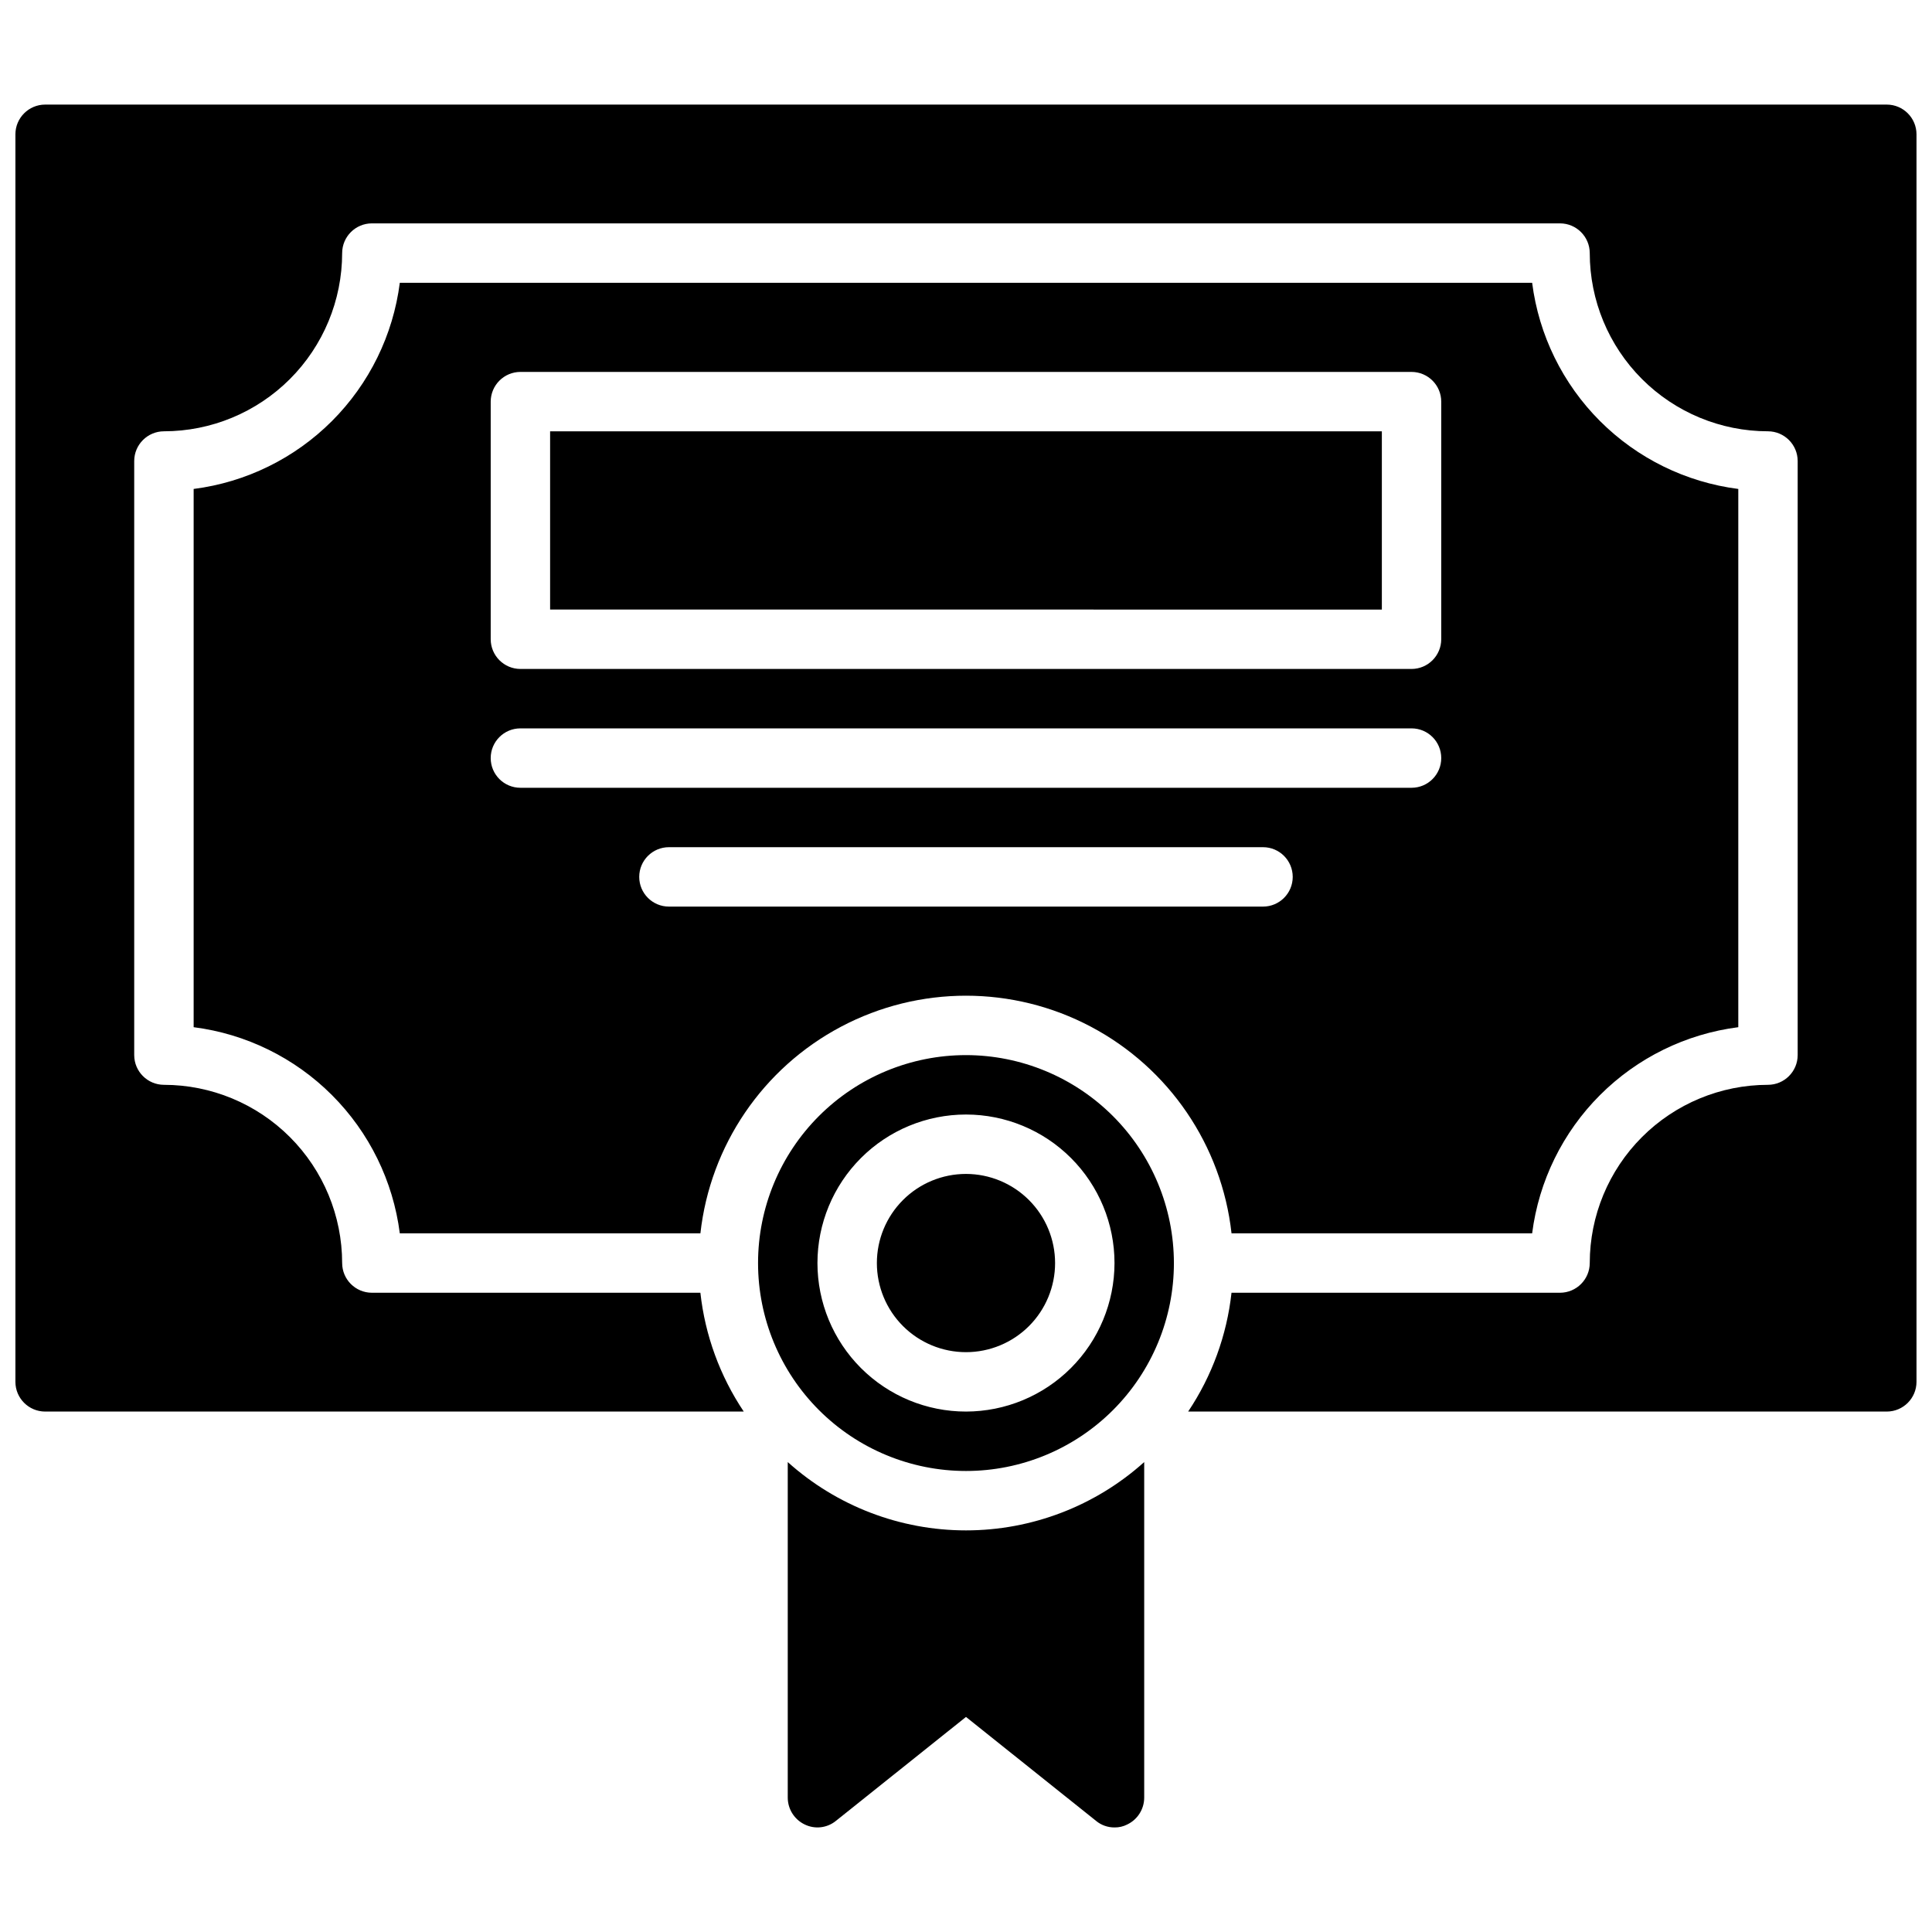 <?xml version="1.0" encoding="UTF-8"?>
<!-- Uploaded to: ICON Repo, www.svgrepo.com, Generator: ICON Repo Mixer Tools -->
<svg width="800px" height="800px" version="1.1" viewBox="144 144 512 512" xmlns="http://www.w3.org/2000/svg">
 <defs>
  <clipPath id="a">
   <path d="m148.09 171h503.81v458h-503.81z"/>
  </clipPath>
 </defs>
 <g clip-path="url(#a)">
  <path d="m423.61 478.72c0 6.262-2.488 12.27-6.914 16.699-4.43 4.43-10.438 6.918-16.699 6.918-6.266 0-12.273-2.488-16.699-6.918-4.43-4.43-6.918-10.438-6.918-16.699s2.488-12.27 6.918-16.699c4.426-4.43 10.434-6.918 16.699-6.918 6.258 0.008 12.262 2.5 16.691 6.926 4.426 4.426 6.918 10.43 6.922 16.691zm31.488 0c0 14.613-5.805 28.629-16.137 38.965-10.336 10.332-24.352 16.141-38.965 16.141-14.617 0-28.633-5.809-38.965-16.141-10.336-10.336-16.141-24.352-16.141-38.965s5.805-28.629 16.141-38.965c10.332-10.332 24.348-16.141 38.965-16.141 14.609 0.016 28.613 5.828 38.945 16.156 10.332 10.332 16.141 24.34 16.156 38.949zm-15.742 0c0-10.438-4.148-20.449-11.527-27.832-7.383-7.383-17.395-11.527-27.832-11.527-10.441 0-20.453 4.144-27.832 11.527-7.383 7.383-11.531 17.395-11.531 27.832s4.148 20.449 11.531 27.832c7.379 7.383 17.391 11.527 27.832 11.527 10.434-0.012 20.438-4.16 27.816-11.539 7.379-7.379 11.531-17.387 11.543-27.82zm-86.594 52.742v88.953c0.016 3.027 1.758 5.777 4.488 7.086 2.703 1.324 5.93 0.953 8.266-0.945l34.48-27.551 34.48 27.551h-0.004c1.375 1.133 3.102 1.746 4.883 1.734 1.176 0.02 2.34-0.25 3.383-0.789 2.731-1.309 4.473-4.059 4.488-7.086v-88.953c-12.969 11.656-29.793 18.105-47.23 18.105-17.441 0-34.262-6.449-47.234-18.105zm-23.145-60.613h-79.664c-1.773-13.871-8.102-26.758-17.988-36.645s-22.773-16.215-36.645-17.988v-142.64c13.871-1.773 26.758-8.102 36.645-17.988 9.887-9.887 16.215-22.773 17.988-36.645h300.08c1.773 13.871 8.102 26.758 17.988 36.645 9.887 9.887 22.773 16.215 36.645 17.988v142.64c-13.871 1.773-26.758 8.102-36.645 17.988-9.887 9.887-16.215 22.773-17.988 36.645h-79.664c-2.594-23.293-16.543-43.797-37.262-54.758-20.715-10.961-45.516-10.961-66.23 0-20.719 10.961-34.668 31.465-37.262 54.758zm-55.574-157.44c0.012 4.344 3.527 7.859 7.871 7.871h236.16c4.344-0.012 7.859-3.527 7.871-7.871v-62.977c-0.012-4.344-3.527-7.859-7.871-7.871h-236.16c-4.344 0.012-7.859 3.527-7.871 7.871zm7.871 39.359h236.16c4.348 0 7.871-3.523 7.871-7.871 0-4.348-3.523-7.871-7.871-7.871h-236.16c-4.348 0-7.871 3.523-7.871 7.871 0 4.348 3.523 7.871 7.871 7.871zm196.8 31.488c4.348 0 7.871-3.523 7.871-7.871 0-4.348-3.523-7.871-7.871-7.871h-157.44c-4.348 0-7.871 3.523-7.871 7.871 0 4.348 3.523 7.871 7.871 7.871zm165.31-212.54h-488.07c-4.34 0.012-7.859 3.527-7.871 7.871v330.62c0.012 4.344 3.531 7.859 7.871 7.871h185.15c-6.312-9.418-10.254-20.219-11.496-31.488h-87.062c-4.344-0.012-7.859-3.527-7.871-7.871-0.012-12.523-4.992-24.531-13.848-33.387-8.855-8.855-20.863-13.836-33.387-13.844-4.34-0.016-7.859-3.531-7.871-7.875v-157.44c0.012-4.344 3.531-7.859 7.871-7.875 12.523-0.008 24.531-4.988 33.387-13.844 8.855-8.855 13.836-20.863 13.848-33.387 0.012-4.344 3.527-7.859 7.871-7.871h314.88c4.344 0.012 7.859 3.527 7.875 7.871 0.008 12.523 4.988 24.531 13.844 33.387s20.863 13.836 33.387 13.844c4.344 0.016 7.859 3.531 7.871 7.875v157.44c-0.012 4.344-3.527 7.859-7.871 7.875-12.523 0.008-24.531 4.988-33.387 13.844s-13.836 20.863-13.844 33.387c-0.016 4.344-3.531 7.859-7.875 7.871h-87.062c-1.242 11.27-5.184 22.07-11.492 31.488h185.15c4.344-0.012 7.859-3.527 7.871-7.871v-330.62c-0.012-4.344-3.527-7.859-7.871-7.871zm-133.82 86.59h-220.42v47.23l220.42 0.004z"/>
 </g>
</svg>